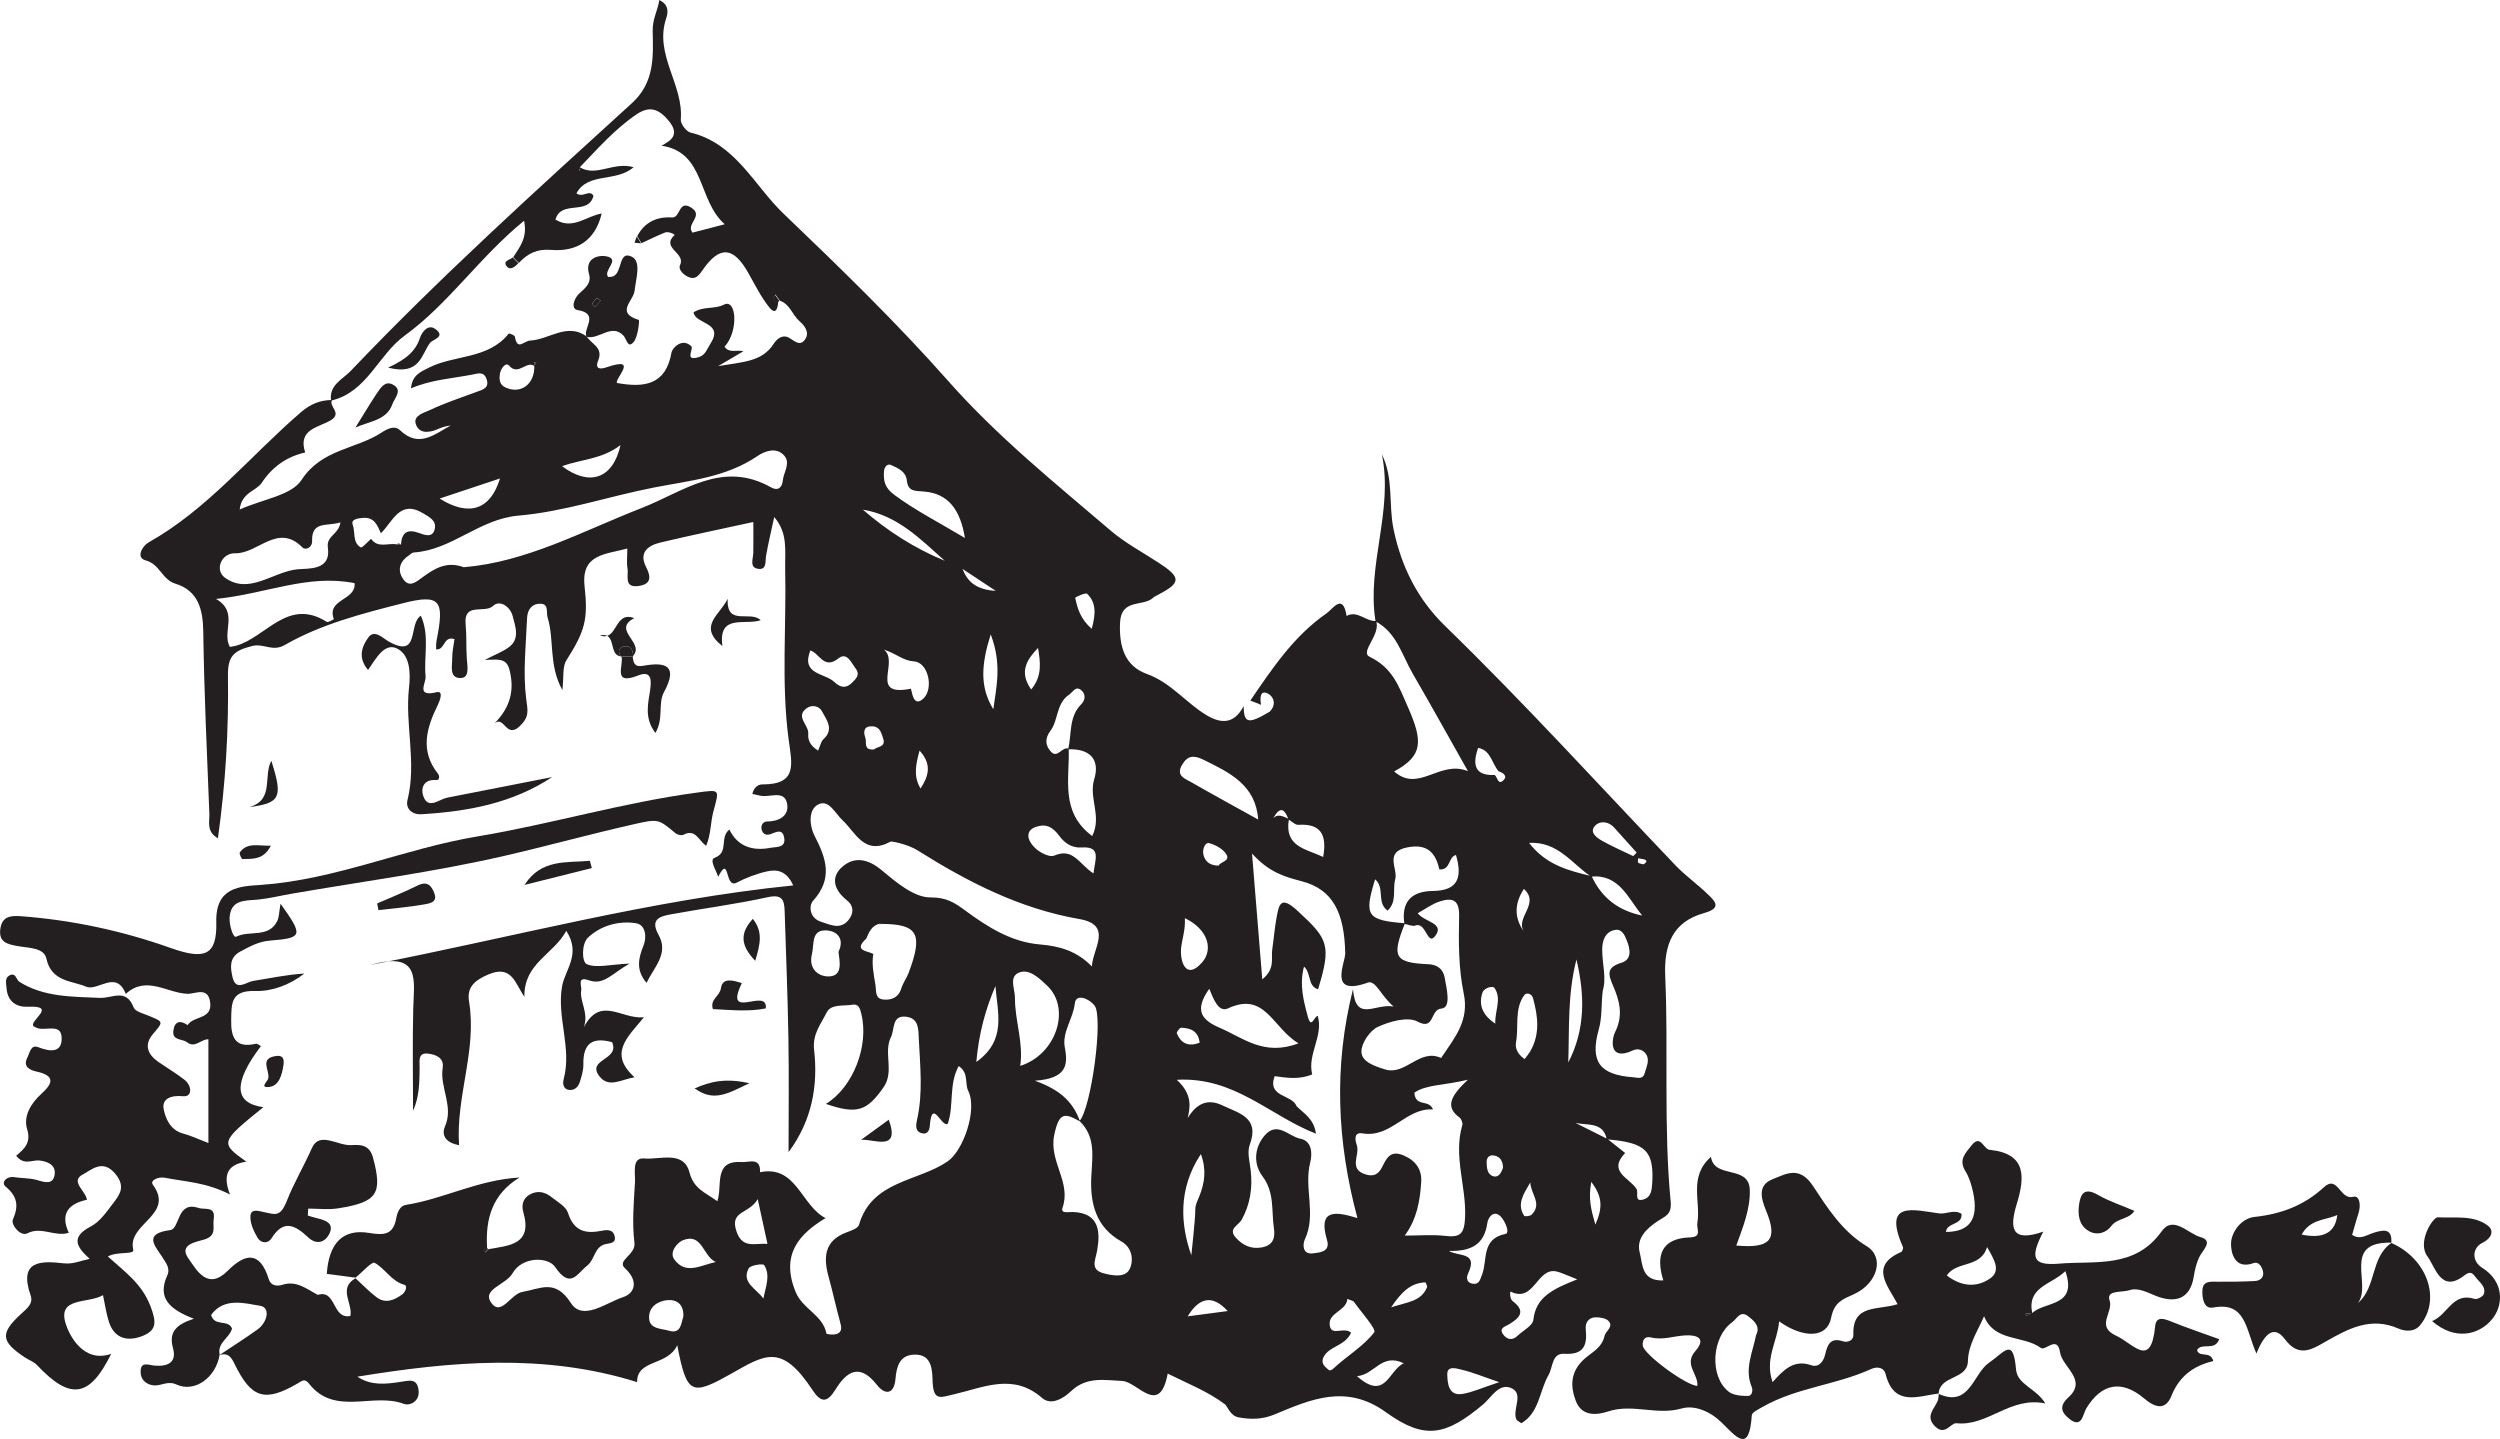 <?xml version="1.0" encoding="UTF-8"?>
<svg id="Calque_2" data-name="Calque 2" xmlns="http://www.w3.org/2000/svg" viewBox="0 0 500.25 287.96">
  <defs>
    <style>
      .cls-1 {
        fill: #231f21;
      }
    </style>
  </defs>
  <g id="Calque_1-2" data-name="Calque 1">
    <g>
      <path class="cls-1" d="M66.25,80.2c-.49-3.13,2.35-4.33,3.9-5.95,17.89-18.8,37.16-36.17,56.32-53.63,4.55-4.15,4.24-9.38,4.13-14.37-.05-2.5,1-4.06,1.32-6.24,2.1,.98,1.71,2.69,1.37,3.7-2.41,7.25,3.54,13.24,2.93,20.21-.07,.83,1.1,2.4,1.94,2.6,9.04,2.18,12.69,10.55,18.6,16.21,11.32,10.84,22.62,21.79,32.99,33.52,9.85,11.14,21.28,20.35,32.48,29.91,2.9,2.48,6.36,4.32,9.58,6.42,4.57,2.98,4.57,4-.08,6.44-.34,.18-.72,.33-.99,.59-2.01,1.87-6.39,.07-6.62,4.99-.22,4.77,.94,8.66,5.35,10.25,4.8,1.73,7.76,5.7,11.86,8.2,3.15,1.92,5.67,1.75,7.51-1.74,.07,3.46,.93,3.64,5.22,1.1,1.59-1.61,.61-3.35-.7-3.77-1.28-.41-1.23,1.3-1.02,2.39-.72-.28-1.43-.57-2.15-.85,4.39-6.42,8.71-12.93,15.24-17.44,1.23-.85,3.29-4.2,4.02,.51,2.23-1.21,3.85,1.2,5.91,.99,.99,2.78-3.32,6.2-1.31,7.17,4.65,2.27,5.81,5.84,7.68,10.09,3.01,6.84,3.05,9.72-2.76,12.86,4.9,4.37,9.12-2.38,14.77-.05-4.07-7.2-7.5-13.4-11.06-19.53-2.15-3.7-3.2-8.21-7.43-10.44-1.84-11.22,3.62-22.12,1.26-33.43,2.4,4.83,1.3,10.05,2.35,15.04,1.59,7.6,4.88,14.02,10.28,19.28,15.9,15.46,30.8,31.86,46.09,47.89,1.99,2.08,4.38,3.77,6.46,5.78,1.5,1.45,2.93,2.78-.7,3.8-6.26,1.76-8.06,6.28-7.78,12.65,.66,15.01-.35,30.08,1.09,45.06,.26,2.75-1.17,2.95-2.78,4.06-1.97,1.36-4.16,3.29-3.41,6.18,.6,2.34,.32,5.72,4.72,5.56-1.56-4.99-.39-8.42,5.32-8.61,2.53-.08,1.28-1.7,1.48-2.82,.77-4.35-1.83-9.28,2.73-13.29,.68,4.51,7.58,1.52,7.77,6.56,.14,3.86-1.39,7.54-2.7,11.18,6.81,.62,8.38-1.13,5.96-6.98-1.1-2.65-1.64-5.14,1.35-6.31,2.61-1.02,5.31-2.76,8.03,1.36,2.91,4.4,5.83,9.08,10.75,12.06,3.62,2.19,2.21,7.39-2.47,9.57-2.26,1.05-4.01,1.51-4.65,4.8-.78,3.99-5.4,4.19-10.4,.68-.33,4.06-2.94,7.49-1.31,12.15,2.2-2.43,4.23-4.6,7.74-3.38,1.4,.49,2.41-.55,2.79-2.17,.4-1.7,.94-3.49,3.49-2.63,1.02,.34,2.2-.17,2.15-1.28-.24-6.26,4.99-4.86,8.85-6.14-1.91-3.66-5.74-7.64,.72-10.44,.23-.1,.45-.76,.34-1.02-4.1-9.32,2.12-7.38,7.25-6.7,1.47,.2,2.99-.88,4.48,.09,.23,2.31-2.94,1.68-3.12,3.62,4.75,0,6.58-2.58,5.45-7.87-.32-1.5-.78-3.06-1.58-4.34-1.41-2.27,.11-3.63,1.26-5.11,1.8-2.31,2.38,.77,3.61,.89,7.56,.75,7,5.65,5.43,10.84-1.44,4.77-1.17,7.79,5.31,5.53-2.75,5.33-2.1,6.85,3.24,6.4,7.2-.6,15.12,1.04,20.47-6.49,2.3-3.23,5.29,.51,7.76,1.19,2.67,.74,.41,2.59-.27,4.02-.57,1.2-.88,2.56-1.09,3.88-.75,4.69-3.88,5.28-7.47,3.9-1.83-.71-3.6-1.78-5.44-1.17-1.42,.48-4.68-.09-3.93,2.04,.83,2.34-2.86,5.14,1.28,7.04,3.5,1.61,7.01,6.74,7.84-1.91,.19-1.93,1.63-1.55,3.09-.96,3.17,1.29,6.41,2.38,9.72,3.58-.89,2.49-3.44,.57-4.43,2.17,.43,1.62,2.66,.05,3.26,2.21-3.85,.89-6.8,2.97-8.38,6.95-1.17,2.93-3.2,2.45-5.45,.54-4.54-3.84-8.56-3-11.58,1.96-.71,1.16-.86,4.18-3.44,2.08-1.32-1.07-2.24-2.36-.18-4.23,3.94-3.57-1.18-6-1.65-9.07-.52-3.46-2.92-.2-3.82-.85-3.53-2.6-9.28-1.16-11.38-6.35-1.26,2.96-3.15,5.62-3.23,8.98-.09,3.8-5.66,2.77-5.86,6.53l.07-.06c-4.24,.53-9.04,2.73-10.7-3.95-.3-1.22-1.64-1.51-2.9-.93-6.99,3.2-14.92,3.7-21.67,7.56-.82,.47-2.15,1.09-2.19,1.71-.49,7.73-3.09,4.32-6.08,1.38-2.11-2.08-5.29-3.53-7.97-2.76-4.95,1.43-9.82-1.04-14.73,.6-2.11,.7-5.22,1.1-6.44-2.14-1.08-2.87-1.07-5.57,1.34-8.02,1.54-1.56,3.86-2.39,4.42-4.97,.21-.97,1.83-1.78,.84-2.94-.51-.6-1.75-.8-2.64-.78-1.34,.03-2.09,1.03-1.96,2.34,.32,3.22-.32,5.2-4.29,4.96-2.54-.15-2.25,2.69-3.16,4.26-1.85,3.18-1.8,7.49-5.44,9.64-.5-.38-.92-.54-1.02-.81-.8-2.06,1.62-5.13-1.05-6.25-2.44-1.03-3.96,1.95-5.63,3.34-7.43,6.18-11.6,7.14-19.4,1.51-7.91-5.71-14.98-2.6-22.21,.42-2.54,1.06-4.77,1.05-7.24,.62-1.71-.3-2.26-2.25-2.75-2.62-3.42-2.58-7.56-4.2-11.46-6.14-1.63,8.7-6.04,1.61-9.09,1.47-3.66-.17-7.15-.92-10.28,2.07-1.42,1.35-3.92,2.95-5.78,1.32-5.76-5.05-11.72-2.08-17.54-.74-2.71,.63-4.18,1.45-4.35-2.44-.09-2.13,.03-5.62-3.7-5.48-2.89,.11-3.52,2.31-3.74,4.92-.25,2.9-1.98,3.34-3.73,1.11-3.44-4.4-6.03-2.68-8.28,.97-1.62,2.62-2.86,2.71-4.57,.11-6.32-9.61-9.61-7.03-16.56-3.14-7.68,4.3-8.63,3.99-10.52-5.86-1.93,4.22-8.1,2.78-8.03,7.39-18.69-5.85-37.3-4.13-55.97-1.09,2.7,1.83,5.65,1.49,8.45,1.07,1.92-.29,3.55-.86,3.8,1.76,.2,2.11-1.73,3.08-3,2.6-6.14-2.31-13.79,2.53-18.93-4.03-.87-1.1-1.35-.59-2.29-.04-6.55,3.81-9.26,3-12.64-3.96-.72-1.49-1.37-2.18-2.96-1.75,2.54-1.7,5.11-3.32,7.59-5.1,1.95-1.4,2.66-4.38,.52-4.73-3.11-.51-7.22-1.74-9.81,1.82,.63,2.44,3.46,.8,4.18,2.74-.5,1.89-3,2.82-2.47,5.18-.73,4.61-4.97,7.7-8.65,6.01-1.72-.79-2.98,.25-4.41,.18-1.29-.06-2.65-.84-2.75-2.51-.15-2.45,1.58-1.55,2.78-1.45,2.58,.22,4.49-.59,3.69-3.49-.87-3.16,.53-4.71,4.17-5.89-4.77-1.85-7.42-4.09-5.3-8.71,.62-1.36-.27-2.46-1.04-3.67-1.38-2.15-3.9-4.65,1.62-5.36,1.95-.25,1.28-5.92,5.65-4.43,1.24,.42,3.47-.47,3.04,2.25-.23,1.51,.68,3.27-1.83,4.05-1.61,.5-5.28,.97-3.19,3.86,1.57,2.18,3.76,6.48,7.84,2.4,3.51-3.52,6.43-3.97,8.19,1.65,.4,1.3,1.52,1.56,2.83,1.14,2.76-.86,4.8,.89,6.99,2.04,3.78-1.13,2.8,4.93,6.52,4.23,.53-2.48-2.51-5.55,1.03-7.55,1.38,1.26,2.69,2.63,4.17,3.77,1.82,1.39,3.61,.62,5.2-.56,.61-.45,1.11-1.7,.43-1.89-2.67-.74-3.86-3.27-5.98-4.41-.57-.31-2.5,1.91-3.81,2.97-1.92-.25-3.84-.51-5.76-.76,.42-6.14,3.19-9.08,8.49-8.19,2.98,.5,4.8,.39,5.41-2.94,.2-1.12,.71-2.48,1.91-2.67,7.54-1.18,14.37-4.99,22.76-5.48-5.5,3.34-6.85,8.34-6.49,14.03-.24,.2-.48,.4-.73,.59,.12,.12,.24,.25,.36,.37l.66-.65c4.14-.75,8.86-.89,6.95-7.42-.36-1.24-.17-2.72,1.32-3.53,1.58-.86,3.02-.5,4.31,.52,1.21,.96,2.9,1.88,3.31,3.15,1.11,3.51,3.3,4.26,6.53,3.63,1.1-.21,2.48-.47,2.82,1.1,.31,1.4-.95,1.33-1.84,1.54-2.25,.52-2.11,3.08-3.63,4.27-2.07,1.61-3.34,4.85-6.45,.3-1.41-2.07-6.58-2.13-8.51,1.25-1.31,2.3-6.11,3.21-4.35,5.81,2.04,3.02,3.95-1.69,6.35-2.08,3.61-.6,6.53-2.67,9.67,2.24,2.36,3.69,7.09-.09,10.43-1.18,2.34-.76,3.19-3.21,.38-5.79-1.71-1.57,2.2-2.64,1.9-5.11-.5-3.99-.12-8.1,.11-12.15,.1-1.75-.69-4.94,1.84-4.7,3.1,.29,7.91-1.67,9.06,2.78,.86,3.3,3.07,3.97,5.58,5.77,1.07-3.12-.86-8.23,4.86-7.83,1.5,.1,3.8-1.06,3.69,2.03,7.27-1.5,8.24,6.73,13.1,9.18-5.25,3.18-9.07,7.28-5.97,14.81,1.42,3.45,5.43,4.55,6.15,8.29,.03,.17,1.54,.32,2.17,.05,1.09-.48,.8-1.48,.53-2.47-.8-2.94-1.44-5.93-2.25-8.86-1.1-3.97-.91-7.32,3.64-8.99,.89-.33,2.22-.79,2.42-1.47,2.59-8.91,11.74-8.61,17.72-12.69,3.16-2.15,6.02-10.34,4.14-14.14-.74-1.5,.18-3.56-1.91-4.95-2.03,3.73-.91,7.97-2.19,11.55-1.26,.81-3.16-5.35-3.59,.47-.06,.76-.44,1.63-1.39,1.46-1.64-.29-1.4-1.68-1.16-2.75,1.21-5.33,.62-10.69,.36-16.05-.09-1.94,.05-4.23-2.51-4.55-2.95-.37-2.29,2.5-3.06,4.04-1.59,3.19,.76,6.9-1.53,10.13-3.32,4.71-5.26,5.41-11.5,3.27,5.42-3.29,8.68-11.62,7.09-18.03-.25-.99-.51-2.03-1.74-1.82-1.82,.31-4.35-.19-5.2,1.56-1.12,2.29-2.87,4.29-2.51,7.45,.82,7.19-.42,14.18-5.11,20.49,0-7.62,.1-15.23-.03-22.85-.14-8.42-.49-16.85-.75-25.27-.07-2.16-.33-3.56-3.36-2.9-6.4,1.41-12.92,2.24-19.37,3.43-2.16,.4-4.29,.92-2.49,4.13,2.08,3.72-.9,6.42-2.42,9.59-2.15-2.54-1.66-4.88-.58-7.54,.61-1.51,.49-4.08-1.55-4.4-3.47-.53-7.04,.47-9.59,2.89-1.28,1.21-1.28,4.85-.22,5.31,1.9,.83,4.49,.06,8.56-.12-3.64,2.04-5.14,4.43-8.25,3.32-2.3-.82-1.32,1.21-1.43,1.92-.39,2.38,1.55,4.53,.52,7.49,3.35-6.36,7.5-1.53,12.02-1.99-3.14,3.9-7.24,7.18-1.88,12.01-2.71,.45-5.18,2.23-7.05-.23-2.6-3.42,4.16-3.18,2.56-6.79-3.54-.97-5.85-.15-5.75,4.47,.02,1.13-.34,2.3-.68,3.4-.29,.96-.95,1.76-2.06,1.69-1.37-.09-1.42-1.37-1.2-2.17,1.67-6.21-1.4-12.31-.33-18.52,.58-3.4,3.89-6.47,.85-11.15-2.54,4.74-8.51,6.46-8.38,13.21-1.87-2.72-2.51-6.48-7.22-4.48-2.84,1.21-4.32,2.6-3.85,5.45,1.61,9.75-2.68,18.97-2,28.7-2.57-.45-3.62-1.9-2.81-3.76,1.77-4.06-1.09-7.77-.47-11.7,.33-2.09-1.49-2.68-2.93-2.85-2.11-.26-1.66,1.59-1.68,2.81-.05,2.87-.02,5.74-1.32,8.63,0-6.84-.13-13.69,.04-20.53,.13-5.36,1.63-11.56-8.46-8.68,28.65-5.57,55.99-13.01,84.49-15.89-1.38-3.1-3.45-3.2-5.22-2.81-2.1,.46-4.41,1.36-6.08,2.25-2.48,1.32-1.33-5.87-3.71-1.16-.4-1.3-1.84-3.39-.71-3.81,2.95-1.1,.88-4.03,2.95-5.65,1.68,3.47,4.72,4.33,8.24,3.65,1.11-.21,3.14,.09,2.71-2.09-.35-1.81-1.64-1.03-2.7-.65-.86,.31-1.51,.03-1.78-.84-.27-.92,.31-1.69,1.07-1.69,2.55,0,4.5-1.24,3.99-3.64-.58-2.7-3.42-1.13-5.25-1.5-.56-.12-1.12-.24-1.68-.36,.21-1.14,1.05-1.92,1.96-1.91,7.21,.04,5.93-4.18,5.28-9.09-1.49-11.31-.41-22.74-.68-34.12-.08-3.42,.63-7-2.19-10.29-.59,2.75-1.19,5.23-1.63,7.73-.19,1.1,.16,2.75-1.38,2.65-2.06-.14-1.21-1.93-1.18-3.19,.04-1.91,.01-3.83,.01-6.2-6.32,1.38-12.46,2.65-18.56,4.1-2.5,.59-4.41,1.97-2.89,4.93,1.03,2.01,.98,3.41-1.47,3.77-3.09,.45-2-2.1-2.26-3.55-.2-1.1-.04-2.26-.04-3.94-4.3,1.19-9.26,1.05-8.55,7.52,.73,6.65,.11,8.94-3.64,14.86-.82,1.3-.49,3.34-.8,5.95-2.8-5.07-1.57-10.06-2.95-14.5-.36-1.15,.4-3.01-1.86-2.76-1.67,.19-2.21,1.59-2.26,2.95-.22,5.33-.84,10.74-.18,15.98,.31,2.46,.74,3.65-1.34,5.6-2.68,2.51-3.06-2.31-5.03-.57,3.26-3.29,4.11-6.8,2.99-10.91-.65-2.4-2.65-1.84-4.9-1.83,1.97-1.01,3.42-1.57,4.67-2.43,2.5-1.72,1.43-4.25,.91-6.35-.44-1.78-2.51-3.36-3.93-2.02-1.68,1.58-5.9-.83-5.48,3.65,.22,2.3,.08,4.63,.24,6.94,.11,1.53,.6,3.79-1.22,3.83-2.38,.06-1.69-2.46-1.7-4.04-.01-1.26,.29-2.53,.45-3.74-2.27-.74-1.9,2.32-3.69,2.03,.04-.63,0-1.22,.11-1.78,1.58-7.92,.86-9.38-6.76-7.43-8.05,2.05-16.33,4.16-23.63,8.36-2.47,1.42-4.22-.39-6.48,.19-3.51,.9-4.94,1.83-4.88,5.92,.16,10.79-.46,21.58-2.01,32.56-2.35-1.35-1.65-3.27-1.71-4.85-.48-12.17-1.05-24.33-1.22-36.51-.06-4.51-1.06-8.2-5.56-9.58-2.72-.83-3.1-3.91-5.98-4.67-2.03-.54-.61-2.91,.58-3.58,11.89-6.68,20.37-17.34,30.5-26.06,1.9-1.64,3.85-2.44,6.24-2.45-.76,1.28,2.05,2.58-.17,3.99-2.43,1.54-6.75,1.74-5.22,6.51-3.71,.85-6.54,2.84-8.69,6.07-1.1,1.66-4.03,1.89-4.41,5.34,4.71-2.1,10.36-2.82,12.37-5.91,4.05-6.21,10.83-6.11,15.96-9.45,1.16-.76,2.64-1.55,3.75-.5,3.83,3.65,6.92,.77,10.14-.95-.92,.09-1.8,.38-2.64,.75-1.8,.79-3.8,.88-4.37-1.14-.46-1.64,1.78-2.19,2.97-2.75,2.94-1.39,6.05-2.41,9.1-3.54,1.28-.48,2.8-.77,2.09-2.69-.56-1.52-1.77-1.02-2.91-.8-4.01,.77-8.12,1-12.18,2.73,.23-2.69,2-3.32,3.47-4.08,5.18-2.68,11.95-1.66,16.08-6.87,.07-.09,1.18,.32,1.23,.6,.5,2.93,1.76,.86,3.08,.79,3.8-.18,7.43-3.72,11.39-.74l-.1-.1c.87,1.53,3.38,2.18,2.32,4.78-.81,1.98,.6,1.78,1.79,1.37,6.36-2.16,1.59,2.16,1.93,3.18,5.35,.96,9.81,.51,10.94-6.12,.13-.78,2.04-3,3.93-1.26,.61,.56-1.49,3.12,1.51,2.21,1.37-.41,1.64-1.61,2.35-2.7,2.79-4.31-3.01-3.82-3.39-6.26,1.98-1.28,4.12-.56,6.11-1.55,2.5-1.26,2.95,5.32,.1,8.43,.96,1.37,2.45,.55,3.78,.9-1.29,.76-2.51,1.48-5.06,2.98,5.11-.86,8.82-.89,11.13-4.49,.62-.97,1.75-1.87,2.94-1.24,1.19,.62,2.3,1.96,3.38,.3,.88-1.34-.16-2.68-1.17-3.56-1.44-1.25-1.91-3.42-3.93-4.1-.3-.41-.6-.83-.9-1.24-.12,.15-.3,.28-.34,.45-.16,.73,.21,1.05,.91,1.04-.1,1.24-.46,2.74-1.8,1.06-1.66-2.07-2.86-4.53-4.18-6.86-2.98-5.28-5.73-5.55-9.18-.54-.79,1.15-1.44,1.83-2.58,1.43-1.06-.37-2.38-1.5-1.88-2.54,1.14-2.37-3.92-3.35-1.13-5.93,.14-.12-1.18-.8-1.89-.52-1.6,.64-3.14,1.41-4.71,2.13-.29-.46-.57-.93-.86-1.39,1.47-2.83,3.94-3.94,6.97-3.75,1.74,.11,1.24-3.7,3.92-1.91,2.45,1.64-1.23,3.22,.17,4.95,1.94-.51,3.75-.98,6.45-1.68-5.48-4.8-3.82-14.38-12.64-15.72,1.7-.94,3.8-2.08,1.46-4.94-1.84-2.25-3.69-3.19-6.42-1.36-4.37,2.94-7.79,6.88-11.4,10.62-.04,.18-.12,.35-.14,.53,0,.07,.11,.16,.17,.24-.05-.28-.1-.57-.15-.85,3.34,2.17,6.81-1.13,10.88,.07-3.57,3.09-9.07,.93-11.44,5.22,1.35,1,2.56-.88,3.42,.49-1.01,4.03-6.49,.74-7.61,4.76,3.43,2.14,6.21-.72,9.25-1.21-1.31,5.52-5.11,7.69-10.11,7.28-2.89-.24-4.71,.75-6.47,2.61-.37-.38-.75-.76-1.12-1.14,1.21-1.97,2.9-3.79,2.17-7.3-8.96,7.3-15.08,16.59-23.88,22.97-5.32,3.86-7.48,11.26-14.66,13Zm188.29,83.82c1.06-1.46,2.23-.6,3.38-.15-1,5.6,3.38,5.96,6.85,7.61,.79-4.48-.5-6.73-4.97-6.43-.63,.04-1.32-.7-1.98-1.08-1.08-3-2.14-1.92-3.19,.02-.96,.68-1.91,1.14-2.87,0-.47-6.91-5.7-9.39-10.95-11.97-1.91-.94-3.18-.88-4.29,1.04-1.26,2.17,.56,2.73,1.8,3.43,4.48,2.57,9.02,5.04,13.53,7.55,.89-.88,1.79-.83,2.69-.02Zm44.54-8.95c.58,.41,.64,2.1,1.73,1.09,.91-.85,.02-1.52-.94-1.82-1.37-1.6-1.58-4.29-4.11-4.68-1.09,3.2-.84,5.59,3.32,5.41ZM107.05,73.33c-1.63-1.4-3.3,2.01-5.17-.16-.69-.8-1.67,.62-1.82,1.51-.18,1.07-.25,2.26,1.14,2.88,3.03,1.36,5.81-.7,5.71-4.3,.14-.26,.27-.52,.41-.78-.16,.02-.31,.04-.47,.06,.06,.26,.13,.53,.19,.79Zm299.56,189.46c2.39-2.46,9.2-1.15,6.67-8.43-2.83,2.76-7.8,3.1-6.6,8.54-.44-.02-.89-.04-1.33-.07,.01,.16,.03,.33,.04,.49,.41-.18,.81-.36,1.22-.54Zm-88.22-87.39c-3.82-2.48-6.56-7.05-12.42-6.74,3.42,4.46,7.96,5.57,12.52,6.66,2.03,4.42,5.48,6.95,10.12,7.88-2.83-3.38-4.53-8.3-10.22-7.8ZM79.41,108.92c.24,.05,.51,.07,.82,.08,.17-2.43,1.21-3.22,3.66-2.34,.98,.35,2.77,1.13,3.13-.95,.27-1.6-1.19-2.29-2.27-2.95-4.76-2.93-6.14,1.65-8.54,3.95-.69-1.62-1.34-3.27-3.59-3.08-.96,.08-2.44,.27-2.05,1.33,.57,1.54-.08,3.61,1.62,4.57,.28,.16,1.36-1.11,2.07-1.71,1.37,1.97,3.43,.75,5.15,1.12Zm242.1,119.06c-.68-3.52-3.83-2.75-6.25-3.28,2.12,1.06,4.24,2.12,6.36,3.18,1.19,.94,2.38,1.89,3.57,2.83-3.59,3.78,.94,4.99,2.28,7.21,.46,.76-.61,2.81,1.6,2.02,1.19-.43,1.44-1.64,1.52-2.87,.45-6.78-1.18-8.43-9.08-9.09Zm-107.78-78.04c.76-3.03,.08-6.45,2.61-9,.93-.94,.94-2.23-.17-2.97-.99-.66-1.5,.52-2.26,1.04-2.62,1.79-2.09,5.08-3.75,7.27-1.11,1.47-1.01,2.94,.16,4.16,1.32,1.39,2.21-1.15,3.53-.62,.2,6.05-1.75,12.68,4.7,17.47,1.99-3.96-.74-7.63,.4-11.35,1.23-4.05-.95-6.18-5.21-6Zm-38.98,40.93c-.36,2.08,.08,4.06,.41,6.12,.22,1.37-.13,2.86,1.65,3.02,1.56,.14,3-.39,3.55-2.25,.32-1.07,1.05-2.01,1.45-3.07,2.96-7.89,1.86-9.8-5.57-9.82l-.19-.05c-1.61,.36-2.15,1.68-2.71,2.99-2.64,2.46,.14,2.41,1.41,3.07Zm41.38,33.55c-3.14-1.81-4.22-1.83-5.17,2.65-1.13,5.35,3.44,9.45,1.66,14.56-.45,1.29,1.15,.86,2.06,.89,5.29,.19,5.52,3.92,4.86,7.69-.34,1.98-1.48,3.84,1.31,4.58,1.8,.48,4.36,.93,5.21-.88,.8-1.68,.54-4.25-1.67-5.49-5.1-2.86-6.26-7.59-6.03-12.84,.18-4,1.01-8.04-2.35-11.27,2.31-2.48,4.83-20.75,3.01-23.1-1.07-1.38-3.72-2.51-3.95-.42-.35,3.1-2.59,5.75-2,8.81,.69,3.57,.33,6.22-5.99,6.65,5.61,2,7.77,4.69,9.04,8.16Zm64.88-39.57c-.65-4.41,1.43-6.53,5.72-6.57,5.24-.05,5.84-2.96,4.61-7.19-1.6,.38-1.01,3.05-3.33,2.88-.73-3.25-2.33-5.22-6.41-4.41-4.69,.93-1.83,4.24-2.42,6.4-.56,2.03,.41,4.49-1.53,6.25-2.27-1.63-.47-4.6-2.5-6.26-2.24,7.35-1.66,8.17,5.98,8.8-2.71,6.77-2.09,7.88,4.68,8.19,1.82,.08,2.96,.98,3.27,2.69,.39,2.22,1.36,6.03-.65,6.18-2.33,.18-1.3,4.48-4.78,2.61-1.96-1.05-5.54-.04-7.93,1.05-1.6,.73-3.32,3.26-3.3,4.96,.02,2.08,2.72,2.93,4.73,3.56,4.11,1.27,6.88-4.26,11.19-2.3,.04,.02,.23-.28,.33-.44,2.53-3.76,5.34-7.12,4.22-12.46-1.05-5.02-1.03-10.34-.92-15.51,.07-3.35-1.45-3.66-3.82-2.92-1.57,.49-2.96,1.55-4.46,2.37,1.25,1.75,5.28,1.92,3.63,4.37-1.73,2.57-1.87-2.72-4.1-1.9-.61,.22-1.46-.21-2.2-.34Zm-17.33,18.42c1.18,4.05-2.12,7.68-1.11,11.71-2.48,1.08-5.04,.71-7.52,.36-1.52,4.28,3.47,3.6,4.39,6,1.42,1.46,3.48,2.48,3.88,5.51-9.29-3.62-16.33-11.45-27.85-10.78,3.29,2.98,2.63,5.72,2.18,7.64,1.31-2.08,3.36-4.27,6.98-2.51,3.19,1.55,7.51,2.35,5.45,7.84-.56,1.48-.02,3.43,.18,5.14,.42,3.5-.12,6.88-1.8,9.88-.69,1.22-2.8,1.81-1.16,3.61,1.34,1.48,3.01,2.33,5.17,1.94,2.29-.41,2.73-1.92,2.44-3.83-.53-3.51,.19-7.13-2.31-10.44-1.7-2.26-1.75-5.46,.37-8.03,2.58-3.12,4.88,.1,7.21,.54,2.4,.46,2.43,3.07,1.99,4.77-1.3,5.08,1.29,10.37-1.07,15.38-.44,.93-.55,3.08,1.64,2.8,1.31-.17,3.51-.29,2.8-2.66-1.86-6.2,1.6-5.79,6.08-4.4-4.07-15.23-4.8-30.18-.89-45.8,.58,6.74,4.34,2.8,8.13,3.46-2.55-2.13-3.58-5.35-5.17-4.78-8.06,2.9-4.47-3.97-4.51-5.89-.17-8.01-2.41-12.75-8.69-14.39-3.33-.87-6.51-1.73-9.96-5.55,.75,9.18,1.37,16.74,2.05,25.18,2.66-2.17,1.73-4.22,1.99-5.95,.31-2.1,.47-4.22,.85-6.31,.51-2.76,.82-4.58,4.17-1.5,6.2,5.69,6.86,6.87,4.15,15.75-2.15-.67-1.32-3.27-2.81-4.54-.96,3.57-.09,6.85,.78,10.06,.69,2.53,1.29-.18,1.97-.2Zm-45.19-9.87c.09-3.47,4.32-8.32-2.51-9.5-11.9-2.06-22.35-7.43-32.35-13.73-1.88-1.19-5.18-1.89-5.43-1.76-5.23,2.85-6.98-1.82-9.59-4.26-1.52-1.41-2.76-4.27-4.89-3.18-2.16,1.11-1.63,4.54-.76,6.21,2.38,4.58,3.75,8.59-.25,13.05-.92,1.02-.74,3.49,1.57,4.21,1.79,.56,3.68,1.62,5.34-.16,1.22-1.31,1.31-2.96-.11-4.09-2.61-2.07-3.43-4.64-.9-6.8,2.35-2.01,5.04-1.57,7.75,.69,2.91,2.42,6.53,5.52,9.82,5.49,3.18-.02,4.79,1.03,6.9,2.58,4.51,3.32,9.26,6.36,15,6.83,3.97,.33,7.41,1.33,10.41,4.41ZM92.8,113.5c12.56-1.03,23.79-7.24,35.51-11.81,8.45-3.29,16.19-9.7,25.99-4.16,1.36,.77,2.21,.03,2.34-1.39,.16-1.67,1.62-3.47,.27-4.99-1.6-1.82-4.02-.8-5.32,.09-6.32,4.31-13.61,4.92-20.76,6.32-9.04,1.76-17.94,4.83-27.04,5.61-7.91,.67-13.35,6.89-21,7.38-.34,.02-.66,.38-.98,.59-1.75,1.12-2.31,2.85-1.29,4.5,1.34,2.17,2.69,.83,4.24-.28,2.22-1.6,4.66-3.13,8.05-1.85Zm190.21,105.16c.24,2.97,2.93,1.21,3.73,3.34-5.41-.36-8.37,5.76-14.1,4.79-1.65-.28-1.58,1.11-1.14,2.38,.67,1.92-1.77,4.76,1.79,5.84,1.57,.47,2.51,0,3.25-1.45,.86-1.68,1.61-3.52,4.32-2.36,2.52,1.08,3.69,2.89,3.52,5.38-.25,3.66-.82,7.31-3.29,10.66,3.11,0,5.62-.23,8.08,.06,3.01,.36,3.84-.39,3.99-3.66,.29-6.2-2.39-12.29-.55-18.51,.13-.43-.21-1.26-.59-1.54-2.89-2.12-1.75-4.28,1.7-7.54-5.03,1.22-8.28,.93-10.72,2.6ZM68.13,104.53c-2.67,.84-5.8-.37-5.68,3.74,.04,1.34-1.33,1.87-1.91,1.29-4.95-5.02-8.91,1.26-13.46,1.15-2.83-.07-4.16,3.36-2.09,4.87,4.89,3.55,9.65-1.22,14.59-1.67,2.12-.19,6.7,.27,6.03-4.3-.36-2.44,2.1-2.54,2.52-5.07Zm2.82,12.16c-9.35-1.87-17.69,2.13-27.72,3.16,4.62,2.68,1.08,6.61,2.77,9.6,.62-.12,.98-.16,1.32-.26,5.97-1.74,10.32-9.67,18.07-4.75,.26,.17,1.41-.53,1.41-.55-1.51-4.08,4.49-3.69,4.15-7.2Zm249.76,81.58c-.34,2.79-.09,5.22-.8,7.73-1.82,6.49,.24,9.08,6.9,9.56,.9,.06,1.93,.53,2.31-.87,.35-1.29,1.09-2.65,.18-3.86-.52-.7-1.5-1.14-2.57-.64-4.77,2.24-4.32-2.09-3.54-3.68,1.69-3.42,.85-6.35-.42-9.28-1.02-2.34-1.3-3.67,1.67-4.58,2.13-.66,1.78-2.65,1.11-4.4-.43-1.11-1.01-2.39-2.32-2.18-2.09,.33-2.63,2.23-2.63,3.97,0,2.86,.9,5.71,.1,8.24Zm-116.55,15.01c7.23-2.28,10.21-11.51,5.35-16.07-1.43-1.34-3.41-3.35-5.46-2.65-2.29,.79-.95,3.29-.96,5.1-.03,4.55,1.74,8.91,1.06,13.62Zm-11.08-105.63c-.92-5.67-3.35-8.91-8.17-9.29-2-.16-3.2,0-3.46-2.26-.21-1.82-1.81-2.42-3.14-3.05-.79-.37-1.38,.45-1.43,1.29-.1,1.91,.11,3.23,2.11,4.71,4.08,3.02,8.53,5.29,14.09,8.6Zm48.89,90.21c-3.06,4.33-1.56,6.24,2.14,7.82,4.64,1.99,8.82,5.73,15.71,3.09-5.25-3.16-6.66-10.43-14.08-7-1.91,.89-2.89-1.78-3.77-3.92Zm109.42,69.3c.89-1.7-.32-2.8-1.55-3.76-1.62-1.27-2.25,.47-3.25,1.19-4.08,2.96-4.59,10.82-.68,13.89,.94,.74,2.55,.85,3.84,.85,.84,0,1.06-1.1,.76-1.82-1.48-3.56,.17-6.82,.88-10.34Zm-111.1-36.22c-4.66,7.01-4.03,14.25-1.9,20.25-.04,.08,.81-7.16,.79-9.25,0-.89,.49-1.79,.84-2.66,1-2.56,1.45-5.14,.28-8.33Zm30.07,35.73c-1.11,2.37-3.53,2.59-4.92,4.05-.72,.76-1.33,1.88-.09,2.94,.59,.51,.71,.89,1.59,.07,2.64-2.45,5.9-4.35,8.04-7.13,.48-.63-2.58-4.01-4.05-6.09-.18-.25-.64-.3-1.32-.6-.19,2.52-4.06,2.7-3.5,5.45,.41,2.03,2.77,.05,4.24,1.31Zm69.28,10.64c.24-2.31-2.74-4.29-.44-6.91,2.35-2.67,.29-3.31-1.98-3.19-2.27,.12-4.48,.99-6.82,.42-1.27-.31-1.77,.48-1.69,1.59,.12,1.74,8.77,8.09,10.93,8.09Zm-24.19-85.32c-1.81,6.98-1.41,13.81-1.64,20.61,3.43-6.61,3.33-13.42,1.64-20.61Zm.16,64.01c-2.43-.94-3.26-1.38-4.14-1.58-3.96-.88-4.44,6.35-9.18,4.04-.19-.09-.19,1.45,.38,1.88,2.74,2.05,1.39,3.38-.7,4.65-.75,.46-2.09,.71-1.22,1.98,.72,1.05,1.82,1.38,2.92,.31,1.1-1.05,3.03-2.01,3.15-3.16,.5-4.58,3.85-6.16,8.77-8.12Zm-138.76-126.04c3.22,2.46-3.1,9.54,5.42,7.85,.03,0,.23,1.05,.42,1.58,.49,1.32,1.32,1.15,2.13,.34,2.06-2.05,.9-7.22-1.95-7.39-2.11-.12-3.29-1.42-6.01-2.37Zm-64.38-36.67c5.41,4.05,10.16,2.64,11.69-4.23-3.76,2.89-7.9,2.82-11.69,4.23Zm76.58,18.92c-4.86-4.31-9.46-9.1-16.39-10.23,4.89,4.24,10.3,7.73,16.39,10.23Zm100.87,138.1c1.87,1.18,5.92,.11,3.86,4.48-.48,1.02-.22,1.98,1.04,2.1,1.2,.11,1.37-.91,1.74-1.85,1.14-2.89-.23-7.14,4.71-8.14,.93-.19-.18-2.93-1.27-3.73-1.31-.96-2.26,.6-2.39,1.57-.61,4.34-3.28,5.67-7.69,5.57Zm-71.12-75.54c.36-2.93,1.6-5.45-2.41-5.19-1.99,.13-3.43-.98-4.38-2.26-1.33-1.8-2.62-2.59-4.79-1.84-1.46,.5-1.71,1.64-1.21,2.71,.96,2.05,3.84,3.49,4.96,3.01,3.79-1.62,4.9,1.66,7.84,3.58Zm-56.65-44.62c-1.92,4.86,2.84,4.48,4.77,6.29,1.11,1.04,2.23,1.47,3.51,.23,.86-.84,1.75-1.63,.78-2.91-.88-1.16-1.74-3.37-3.43-2.02-2.92,2.34-3.8-1.03-5.63-1.59Zm-74.18-30.39c5.88,3.69,10.17,2.26,12.08-4.02-4.09,1.36-7.95,2.65-12.08,4.02Zm79.81,90.7c1.26-2.61-.26-4.23-2.54-4.29-2.97-.08-2.3,2.86-2.77,4.73-.77,3.06,1.43,4.64,3.58,4.47,2.57-.2,1.99-2.87,1.73-4.92Zm137.29,21.47c.47-.63,.82-1.04,1.09-1.49,2.05-3.47,1.59-7.1,.59-10.73-.25-.91-1.33-1.17-1.76-.57-2.01,2.82-1.06,6.26-1.63,9.39-.2,1.11,.15,2.28,1.71,3.4Zm-109.71,.57c6.18-4.4,4.19-9.97,3.83-15.2-1.96,4.59-3.3,9.31-3.83,15.2Zm3.4-70.58c.62-4.52,1.75-9.05-.52-14.98-1.87,5.95-2.25,10.47,.52,14.98Zm-62.02,121.51c.11-2.48-1.36-3.44-3.2-3.27-1.92,.18-3.73,1.35-3.66,3.54,.06,2.29,2.45,2.12,3.92,2.56,2.54,.78,2.47-1.55,2.95-2.83Zm260.87-13.9c-1.28,4.28-6.06,2.71-8.06,5.69,2.9,2.24,6,2.47,8.68,.59,2.21-1.55,.82-3.74-.62-6.28Zm-160.52-65.8c.14,2.45-.61,4.3-.76,6.06-.23,2.72,1.05,6.45,4.25,2.74,2.17-2.52,1.25-6.51-3.49-8.81Zm-73.38-33.55c.44-.99,.57-1.81,1.05-2.25,2.21-2.02,.62-3.88-.29-5.61-.58-1.1-2.04-1.33-3.02-.63-2.4,1.7,.41,3.36,.28,5.11-.08,1.11,.21,2.3,1.97,3.39Zm-20.5,102.34c-2.57-1.12-2.66-5.94-6.61-4.33-.94,.38-2.77,2.3-1.68,3.81,2.31,3.19,5.35,1.15,8.29,.53Zm8.41-12.58c-1.72,3.03-5.64,2.26-4.27,6.4,1.2,3.62,3.67,2.37,6.22,2.56-.59-2.69-1.09-5.03-1.95-8.96Zm56.09-110.29c-2.21,2.31-3.88,4.79-1.37,8.31,2.25-2.68,1.84-5.46,1.37-8.31Zm10.74-3.81c.86-3.09,.88-5.29-.92-7.03-.29-.28-2.4,.69-2.38,.81,.44,2.11,1.02,4.2,3.3,6.21Zm53.08,149.53c5.76,5.1,6.29-1.2,9.37-2.58-4.49-2.13-5.78,2.28-9.37,2.58Zm-25.87-13.03c-3.14-3.43-5.75-2.63-8,1.06,2.67-.35,5.33-.71,8-1.06Zm54.33,14.23c-3.52-1.2-5.4-2-7.35-2.45-1.08-.25-3.13-1-3.04,.96,.06,1.51,.14,4.29,2.99,3.85,1.98-.3,3.87-1.2,7.41-2.36Zm4.97-90.12c-1.88-2.81,3.3-5.59-.03-8.57-1.88,2.9-2.01,5.7,.03,8.57Zm-152.21,73.39c.45-2.34,1.48-4.63,.16-6.7-.22-.34-2.74,.02-3.09,.65-1.54,2.86,1.54,4.07,2.93,6.05Zm146.46-55c-.14-2.48,1.35-4.95-.15-7.14-.37-.53-2.11,0-2.42,.92-.91,2.7,.28,4.69,2.57,6.22Zm27.59-33.53c.23-.23,.46-.47,.7-.7-1.49-1.65-2.99-3.3-4.46-4.96-1.28-1.44-3.13-1.42-4.02-.24-.97,1.28,.65,2.33,1.76,2.95,1.96,1.08,4.02,1.98,6.03,2.95Zm-151.9-21.35c.63-.62,2.41-.4,1.82-2.19-.35-1.07-.63-2.34-2.1-2.43-1.73-.11-1.93,.98-1.47,2.26,.32,.89-.43,2.59,1.74,2.36Zm68.92,23.27c.36-.78,2.34-.92,1.61-2.21-.63-1.11-2.2-1.98-3.52-2.32-.75-.19-1.33,1.24-1.13,2.2,.29,1.39,1.18,2.28,3.04,2.32Zm62.39,63.38c-1.37,2.35-2.74,4.33-1.23,6.66,.12,.19,1.19,.09,1.49-.21,2.21-2.21-.17-4.08-.26-6.46Zm-27.85,24.99c3.3-1.08,6-1.17,7.17-3.99,.11-.26-.23-1.01-.34-1.01-2.94,.12-4.76,1.94-6.83,5Zm-94.16-103.82c1.5-2.32,2.43-4.71-.2-7.59-.78,2.88-1.24,5.17,.2,7.59Zm116.57,75.85c-.06-1.26-.56-2.25-1.91-2.43-.9-.12-1.39,.46-1.38,1.35,.01,1.17,.13,2.51,1.39,2.84,1.04,.27,1.57-.8,1.9-1.76Zm17.64,2.86c-.61,3.39-.06,5.47,.82,8.56,1.44-3.3,1.52-5.47-.82-8.56Zm-125.81-122.65c.93,2.38,2.55,4.16,6.65,4.39-2.98-1.97-4.81-3.18-6.65-4.39Zm47.45,94.79c-.3-2.39-1.88-2.92-3.7-2.98-.29-.01-.97,.9-.87,1.13,.88,2.06,2.39,2.72,4.57,1.86Zm-76.89-71.78l.09,.39-.33-.07,.23-.33Zm165.73,36.11c.71-.48,.7-.79,.18-.97-.41-.14-.87-.16-1.3-.24,.01,.31-.09,.82,.06,.9,.36,.22,.84,.24,1.07,.3Z"/>
      <path class="cls-1" d="M56.11,180.79c4.63,6.51,4.52,6.88-2.14,7.43-2.23,.18-4,1.18-5.88,2.18-2.28,1.22-1.98,3.23-1.58,5.05,.65,3.01,2.73,1.06,4.15,.83,3.39-.53,6.75-1.27,10.24-1.47-2.94,2.29-6.51,3.6-9.87,3.49-4.92-.15-4.7,2.6-4.77,5.84-.07,3.47,.86,5.68,4.95,4.71,.28-.07,.67,.31,1,.48q-8.36,11,.48,12.22c-8.66,7.02-8.69,7.12-3.4,10.9-3.42,.52-4.92,2.29-3.27,6.57-4.79-2.47-8.97-2.54-13.02-3.35-1.33-.27-3.04,.54-2.42,1.38,4.5,6.1-5.22,7.78-3.91,13.03,.26,1.04-3.16,.26-5.09,1.34,3.28,2.99,6.78,5.38,8.52,9.92,1.2,3.14,1.28,4.77-1.4,5.91-2.85,1.2-5.75,.86-6.91-2.76-.52-1.63-.76-3.36-1.18-5.33-2.98,1.76-9.13,.3-7.48,5.66,.67,2.18,3.45,8.04,9.12,6.09-4.34,8.79-8.18,9.33-14.86,2.23-.63-.67-1.63-1-2.43-1.53-4.75-3.18-5.01-4.78-.77-8.67,1.25-1.15,2.51-2.08,1.94-3.72-2.44-7.01,1.99-6.96,6.61-6.43,1.86,.21,3.34-.5,5.2-.9-2.63-2.36-3.86-4.36,.22-6.47,1.78-.92,3.12-2.85,4.39-4.53,1.37-1.79,2.69-3.4,.51-6.03-2.55-3.07-4.91-.64-6.43,.12-2.73,1.38,.56,3.32,.76,5.09q-6.06,1.32-3.63,6.61c-2.76,.88-5.45-1.34-8.28,.1-1.39,.71-3.35-1.73-2.9-2.75,1.25-2.87,.84-4.67-1.53-6.68-.83-.7,.2-2.06,1.81-1.8,1.5,.24,3.08,.15,4.52,.57,1.63,.48,3.32,1.02,3.57-1.21,.2-1.81-1.48-2.56-3.14-2.7-1.43-.12-3.02,1.03-4.58-.95,1.55-1.3,3.06-2.54,2.2-5.31-.81-2.6,.76-5.19,2.88-7.11,2.24-2.03,2.8-3.59-.99-4.42-1.09-.24-2.87-.84-1.85-2.8,.49-.94,.66-2.68,2.21-2.07,2.34,.91,4.71,1.17,4.66-1.83-.04-3.14-3.35-1.28-5.04-2.07-.17-.08-.34-.17-.57-.29-1.08-1.05,4.96-4.19-1.13-3.91-2.33,.1-4.07-1.02-4.29-3.71-.08-.98-.4-2.06,.62-2.58,1.25-.63,1.32,.9,1.95,1.3,4.9,3.09,10.63,2.96,16.06,3.21,2.62,.12,5.25-2.02,6.81,1.93,.31,.8,1.86,1.18,2.9,1.61,3.15,1.29,3.07,1.19,.93,3.73-1.81,2.15-1.03,4.05,1.09,5.53,1.73,1.2,3.56,2.28,5.22,3.57,1.54,1.2,1.65,3.49-.25,3.31-2.6-.25-4.26,.6-3.89,2.55,.33,1.8,1.28,4.21,3.83,4.9,1.61,.43,3.13,1.16,5.12,1.92v-20.76c-1.52-.04-2.65,1.86-4.28,.59-.96-.74-3-.27-2.73-2.32,.25-1.91,1.37-2.13,2.86-1.11,1.12-1.88,4.92-1.08,4.51-4.49-.39-3.31-3.01-1.72-4.53-1.77-4.11-.14-8.27-3.75-12.36,.02-1.95-4.93-5.58-.45-7.93-1.45-2.87-1.22-6.94-.95-7.96-5.62-.5-2.3-3.76-2.09-6-2.55-1.64-.34-3.5-.63-3.24-3.18,.27-2.77,2.13-2.9,4.16-2.75,10.26,.77,20.27,2.92,29.93,6.35,6.74,2.39,9.32,1.63,9.15-5.16-.18-7.07,4.76-7.16,8.86-7.45,14.98-1.03,28.74-7.26,43.36-9.7,14.75-2.46,29.14-6.79,43.99-8.78,4.75-.64,4.44-.7,3.24,3.86-.56,2.13-.46,4.49-1.42,6.78-1.46-.91-2.1-3.52-4.56-2.19-.38,.2-1.22-.01-1.6-.33-3.38-2.8-3.38-2.9-8.16-1.82-8.75,1.97-17.41,4.37-26.13,6.38-14.01,3.22-28.32,5.1-42.5,7.56-2.27,.39-4.53,.96-6.82,1.18-2.53,.24-5.3-.05-5.59,3.51-.12,1.49,.69,4.22,1.31,3.91,2.66-1.34,6.51,.32,8.21-3.12,.4-.82,.37-1.85,.67-3.5Z"/>
      <path class="cls-1" d="M478.5,248.71c7.2,3.16,10.05,11.29,5.74,16.49-1.19,1.43-3.1,1.18-4.32,.64-5.57-2.43-10.04,.04-14.63,2.65-2.69,1.53-5.3,3.23-8.09-.52-2.39-3.22-4.33-.49-5.7,2.87-2.17-4.98-2.1-10.43-8.67-9.2-1.85,.35-2.21-1.91-2.13-3.46,.1-1.9,1.6-1.73,3.01-1.71,2.5,.03,5-.01,7.49-.14,1.05-.05,1.87-.73,1.63-1.89-.19-.9-.84-2.07-1.85-1.7-3.99,1.44-4.6-2.35-4.55-3.96,.07-2.33,2.12-5,4.67-5.27,5.35-.57,9.96-2.3,13.92-5.95,2.78-2.56,3.17,2.6,5.83,1.92,1.37-.35,1.56,1.76,1.11,3.18-.46,1.47-.87,2.95-1.3,4.43,1.62,1.09,2.93,0,4.36-.43,1.77-.54,3.68-1.01,3.49,2-10.09-.24-3.78,8.43-6.7,12.08,3.78-3.18,2.47-9.14,6.74-12.05Zm-17.94-1.67q6.54,1.36,7.13-3.92c-2.36,1.08-5.38,.76-7.13,3.92Z"/>
      <path class="cls-1" d="M110.57,155.44c-8.05,5.33-17.02,6.94-26.24,7.49-1.9,.11-3.22-1.13-2.79-2.85,1.87-7.5-.53-15.02,.3-22.44,.36-3.2,.12-6.45-2.2-7.77-2.59-1.48-4.32,1.75-5.99,4.19-2.18-2.55-1.14-4.84,.06-6.52,1.2-1.68,2.97,.2,4,.79,6.41,3.62,3.9-3.49,6.5-5.13,1.81,4.03,.56,8.18,.95,12.15,.13,1.34-2.03,4.18,2.21,3.16,1.42-.34,.67,1.65,.22,2.58-2.26,4.59-3.58,9.15,.04,13.72,.43,.54,.23,1.31-.22,1.28-3.17-.27-3.25,2.29-2.5,3.7,1.07,2.01,3.02,.12,4.58-.18,7.02-1.38,14.04-2.76,21.07-4.13Z"/>
      <path class="cls-1" d="M61.58,243.23c.68,.2,1.35,.42,2.03,.58,1.61,.39,3.26,1.01,2.32,3.01-.87,1.83-2.61,2.33-4.26,.78-2.55-2.39-4.88-3.72-7.32,.15-.77,1.22-2.18,1.03-2.85-.14-.74-1.29-1.48-2.86-1.39-4.27,.1-1.62,1.71-.99,2.77-.78,2.19,.44,3.21,1.08,4.56-2.37,1.34-3.43,3.39-6.88,4.98-10.48,1.49-3.39,5.15-.43,7.83-.57,1.68-.09,3.66-.22,4.39,2.5,1.92,7.18,.93,8.91-7,10.15-1.94,.31-3.97,.05-5.96,.05-.03,.46-.06,.92-.09,1.38Z"/>
      <path class="cls-1" d="M486.65,264.35c3.18-1.24,4.08-5.87,8.53-4.44,.49,.16,1.66-.47,1.83-.96,.5-1.5-.87-2.36-1.64-3.39-.56-.75-1.03-1.31-2.21-.38-4.75,3.73-5.85-1.69-7.4-3.73-2.18-2.86,1.05-7.93,2.06-7.87,3.29,.2,7.16-.53,10.02,1.69,1.16,.9,.94,2.38-1.13,3.43-2.07,1.04-2.11,3.67-.07,4.95,4.56,2.86,4.29,7.6,2.02,10.33-2.68,3.23-7.5,4.29-12,.37Z"/>
      <path class="cls-1" d="M387.9,278.9c6.23,2.85,6.9-4,10.08-6.2,3.21-2.21,4.86-5.2,5.43,1.32,.27,3.1,3.97,3.7,5.86,6.81-7.07-1.48-11.47,4.63-17.79,3.96-1.13-.12-2.27,2.59-4.24,.66-2.06-2.02-.24-3.44,.47-5.08,.2-.46,.18-1.02,.25-1.53,0,0-.07,.06-.07,.06Z"/>
      <path class="cls-1" d="M126.58,131.34c.18,1.19,.29,2.21,2.08,1.89,4.5-.82,7.13-.11,4.19,5.29-1.23,2.26,.01,5.29-1.71,8.14-2.26-3.01-1.45-5.83-1.05-8.57,.28-1.96,.31-4-2.39-2.93-5.23,2.07-2.87-1.99-3.33-3.81l-.1,.05h2.41s-.1-.05-.1-.05Z"/>
      <path class="cls-1" d="M427.09,242.29c-1.06,1.74-3.41,1.39-4.65,3.07-1,1.36-2.93,1.97-4.63,.88-1.83-1.18-2.05-3.15-1.8-5.12,.3-2.31,1.11-3.56,3.77-2.03,2.27,1.31,4.82,2.13,7.3,3.2Z"/>
      <path class="cls-1" d="M145.6,119.81c-.24,5.63,4.52,2.24,6.62,4.3-3.23,1.07-8.52-1.38-7.67,5.17-5.1-4.03-.34-6.33,1.05-9.47Z"/>
      <path class="cls-1" d="M118.43,173.7c-4.49,1.12-8.98,2.24-13.47,3.37,3.37-5.25,8.4-4.39,13.07-4.82,.13,.49,.26,.97,.4,1.46Z"/>
      <path class="cls-1" d="M153.23,201.78c-3.33,.69-6.98,.32-10.58,.14-.64-1.99,1.39-2.55,1.61-4.19,.3-2.21,2.53-1.55,4.18-1-3.76,7.76,5.24,.67,4.8,5.05Z"/>
      <path class="cls-1" d="M124.38,131.33c-2.79,0-.8-4.96-4.34-4.18,3.61,1.28,2.81-5.02,6.87-3.46-4.62,2.42,2.35,4.97-.33,7.65,0,0,.1,.05,.1,.05,.02-1.25-.44-2.31-1.82-2.04-.84,.16-1.45,1.05-.59,2.04l.1-.05Z"/>
      <path class="cls-1" d="M75.47,180.78c2.7-1.19,5.45-2.27,8.09-3.59,2.04-1.02,2.86,.16,3.39,1.67,.62,1.75-1.16,1.94-2.01,2.1-3.04,.55-6.14,.79-9.21,1.15-.09-.44-.17-.89-.26-1.33Z"/>
      <path class="cls-1" d="M49.87,161.5c5.06-1.41,2.75-6.15,4.42-9.27,2.35,7.35,1.84,8.47-4.42,9.27Z"/>
      <path class="cls-1" d="M149.97,216.74c-4.38,2.1-7.15,3.83-10.97,1.04,3.32-1.42,6.16-2.07,10.97-1.04Z"/>
      <path class="cls-1" d="M172.29,228.09c1.79-1.3,3.57-2.6,5.55-4.04,2.41,6.62-3.16,3.74-5.55,4.04Z"/>
      <path class="cls-1" d="M151.12,192.26c-3.03-3.16-3.04-5.58-.48-8.4,2.03,2.54,1.53,4.95,.48,8.4Z"/>
      <path class="cls-1" d="M55.49,211.28c1.26-.09,1.38,.86,1.23,1.85-.3,1.93-.87,4.23-2.95,4.38-1.88,.14-.21-1.06-.08-1.76,.3-1.62-1.95-4.11,1.8-4.47Z"/>
      <path class="cls-1" d="M54.19,169.23c-1.48,2.92-3.69,2.59-5.68,2.67-.17,0-.69-1.09-.53-1.32,1.48-2.09,3.69-1.29,6.21-1.36Z"/>
      <path class="cls-1" d="M79.41,108.92c.27-.25,.55-.23,.83,.08-.32,0-.59-.03-.83-.08Z"/>
      <polygon class="cls-1" points="163.22 136.85 162.99 137.17 163.32 137.24 163.22 136.85"/>
      <path class="cls-1" d="M176.24,184.86l-.19,.18s0-.23,0-.23c0,0,.2,.05,.2,.05Z"/>
      <path class="cls-1" d="M155.63,60.47c-.71,0-1.07-.31-.91-1.04,.04-.17,.22-.3,.34-.45,.3,.42,.6,.83,.9,1.24,0,0-.33,.24-.33,.24Z"/>
      <path class="cls-1" d="M406.6,262.79c-.41,.18-.81,.36-1.22,.54l-.04-.49c.44,.02,.89,.04,1.33,.07,0,0-.08-.12-.08-.12Z"/>
      <path class="cls-1" d="M107.05,73.33c-.06-.26-.13-.53-.19-.79,.16-.02,.31-.04,.47-.06-.14,.26-.27,.52-.4,.78,0,0,.13,.07,.13,.07Z"/>
      <path class="cls-1" d="M115.82,33.44c.05,.28,.1,.57,.15,.85-.06-.08-.18-.16-.17-.24,.02-.18,.09-.35,.14-.53-.01,0-.12-.08-.12-.08Z"/>
      <path class="cls-1" d="M97.68,249.96l-.66,.65c-.12-.12-.24-.25-.36-.37,.24-.2,.49-.39,.73-.59,0,0,.29,.31,.29,.31Z"/>
      <path class="cls-1" d="M124.27,131.39c-.86-.99-.26-1.88,.59-2.04,1.38-.27,1.84,.79,1.82,2.04-.8,0-1.6,0-2.41,0Z"/>
      <path class="cls-1" d="M117.4,67.46c-.96-1.63,2.76-4.65-1.83-5.42-1.43-.24-.7-2.37,.35-3.32,1.17-1.06,2.46-2.07,1.96-3.81-.98-3.37,2.02-3.93,3.48-3.62,2.89,.62-.72,2.74,.32,4.13,.35-.04,.74,0,1.04-.14,1.87-.83,1.01-5.28,3.73-3.9,1.94,.98,.77,4.47,.54,6.76-.21,2.09-3.94,4.41,.85,5.89,.13,.04-.15,3.42-1.09,4.46-1.17,1.3-1.32-.63-2-1.34-2.41-2.55-4.92,.96-7.46,.22,0,0,.1,.1,.1,.1Zm2.8-7.3c-.31-.21-.72-.56-.77-.52-.38,.36-.72,.78-1,1.22-.03,.05,.39,.38,.6,.58,.38-.42,.76-.84,1.16-1.29Z"/>
      <path class="cls-1" d="M71.12,85.55c1.41-2.26,2.77-4.56,4.25-6.78,.73-1.09,1.64-2.62,3.17-1.85,2.18,1.09,.4,2.73-.03,3.96-1.11,3.23-4.61,3.42-7.39,4.67Z"/>
      <path class="cls-1" d="M77.67,73.55c3.83-1.74,5.58-3.45,6.43-6.1,.29-.88,1.52-2.72,3.02-1.61,2.14,1.57-.49,2.03-1.07,2.78-1.74,2.24-1.93,6.6-8.39,4.94Z"/>
      <path class="cls-1" d="M103.73,52.66c-.65,.7-1.6,1.51-2.3,.67-.95-1.14,.59-1.31,1.18-1.81,.37,.38,.75,.76,1.12,1.14Z"/>
      <path class="cls-1" d="M128.28,48.7c-.44-.05-.88-.1-1.32-.14,.15-.42,.31-.83,.46-1.25,.29,.46,.57,.93,.86,1.39Z"/>
      <path class="cls-1" d="M120.2,60.16c-.41,.45-.79,.87-1.16,1.29-.21-.2-.63-.53-.6-.58,.28-.45,.61-.86,1-1.22,.05-.04,.47,.31,.77,.52Z"/>
    </g>
  </g>
</svg>
